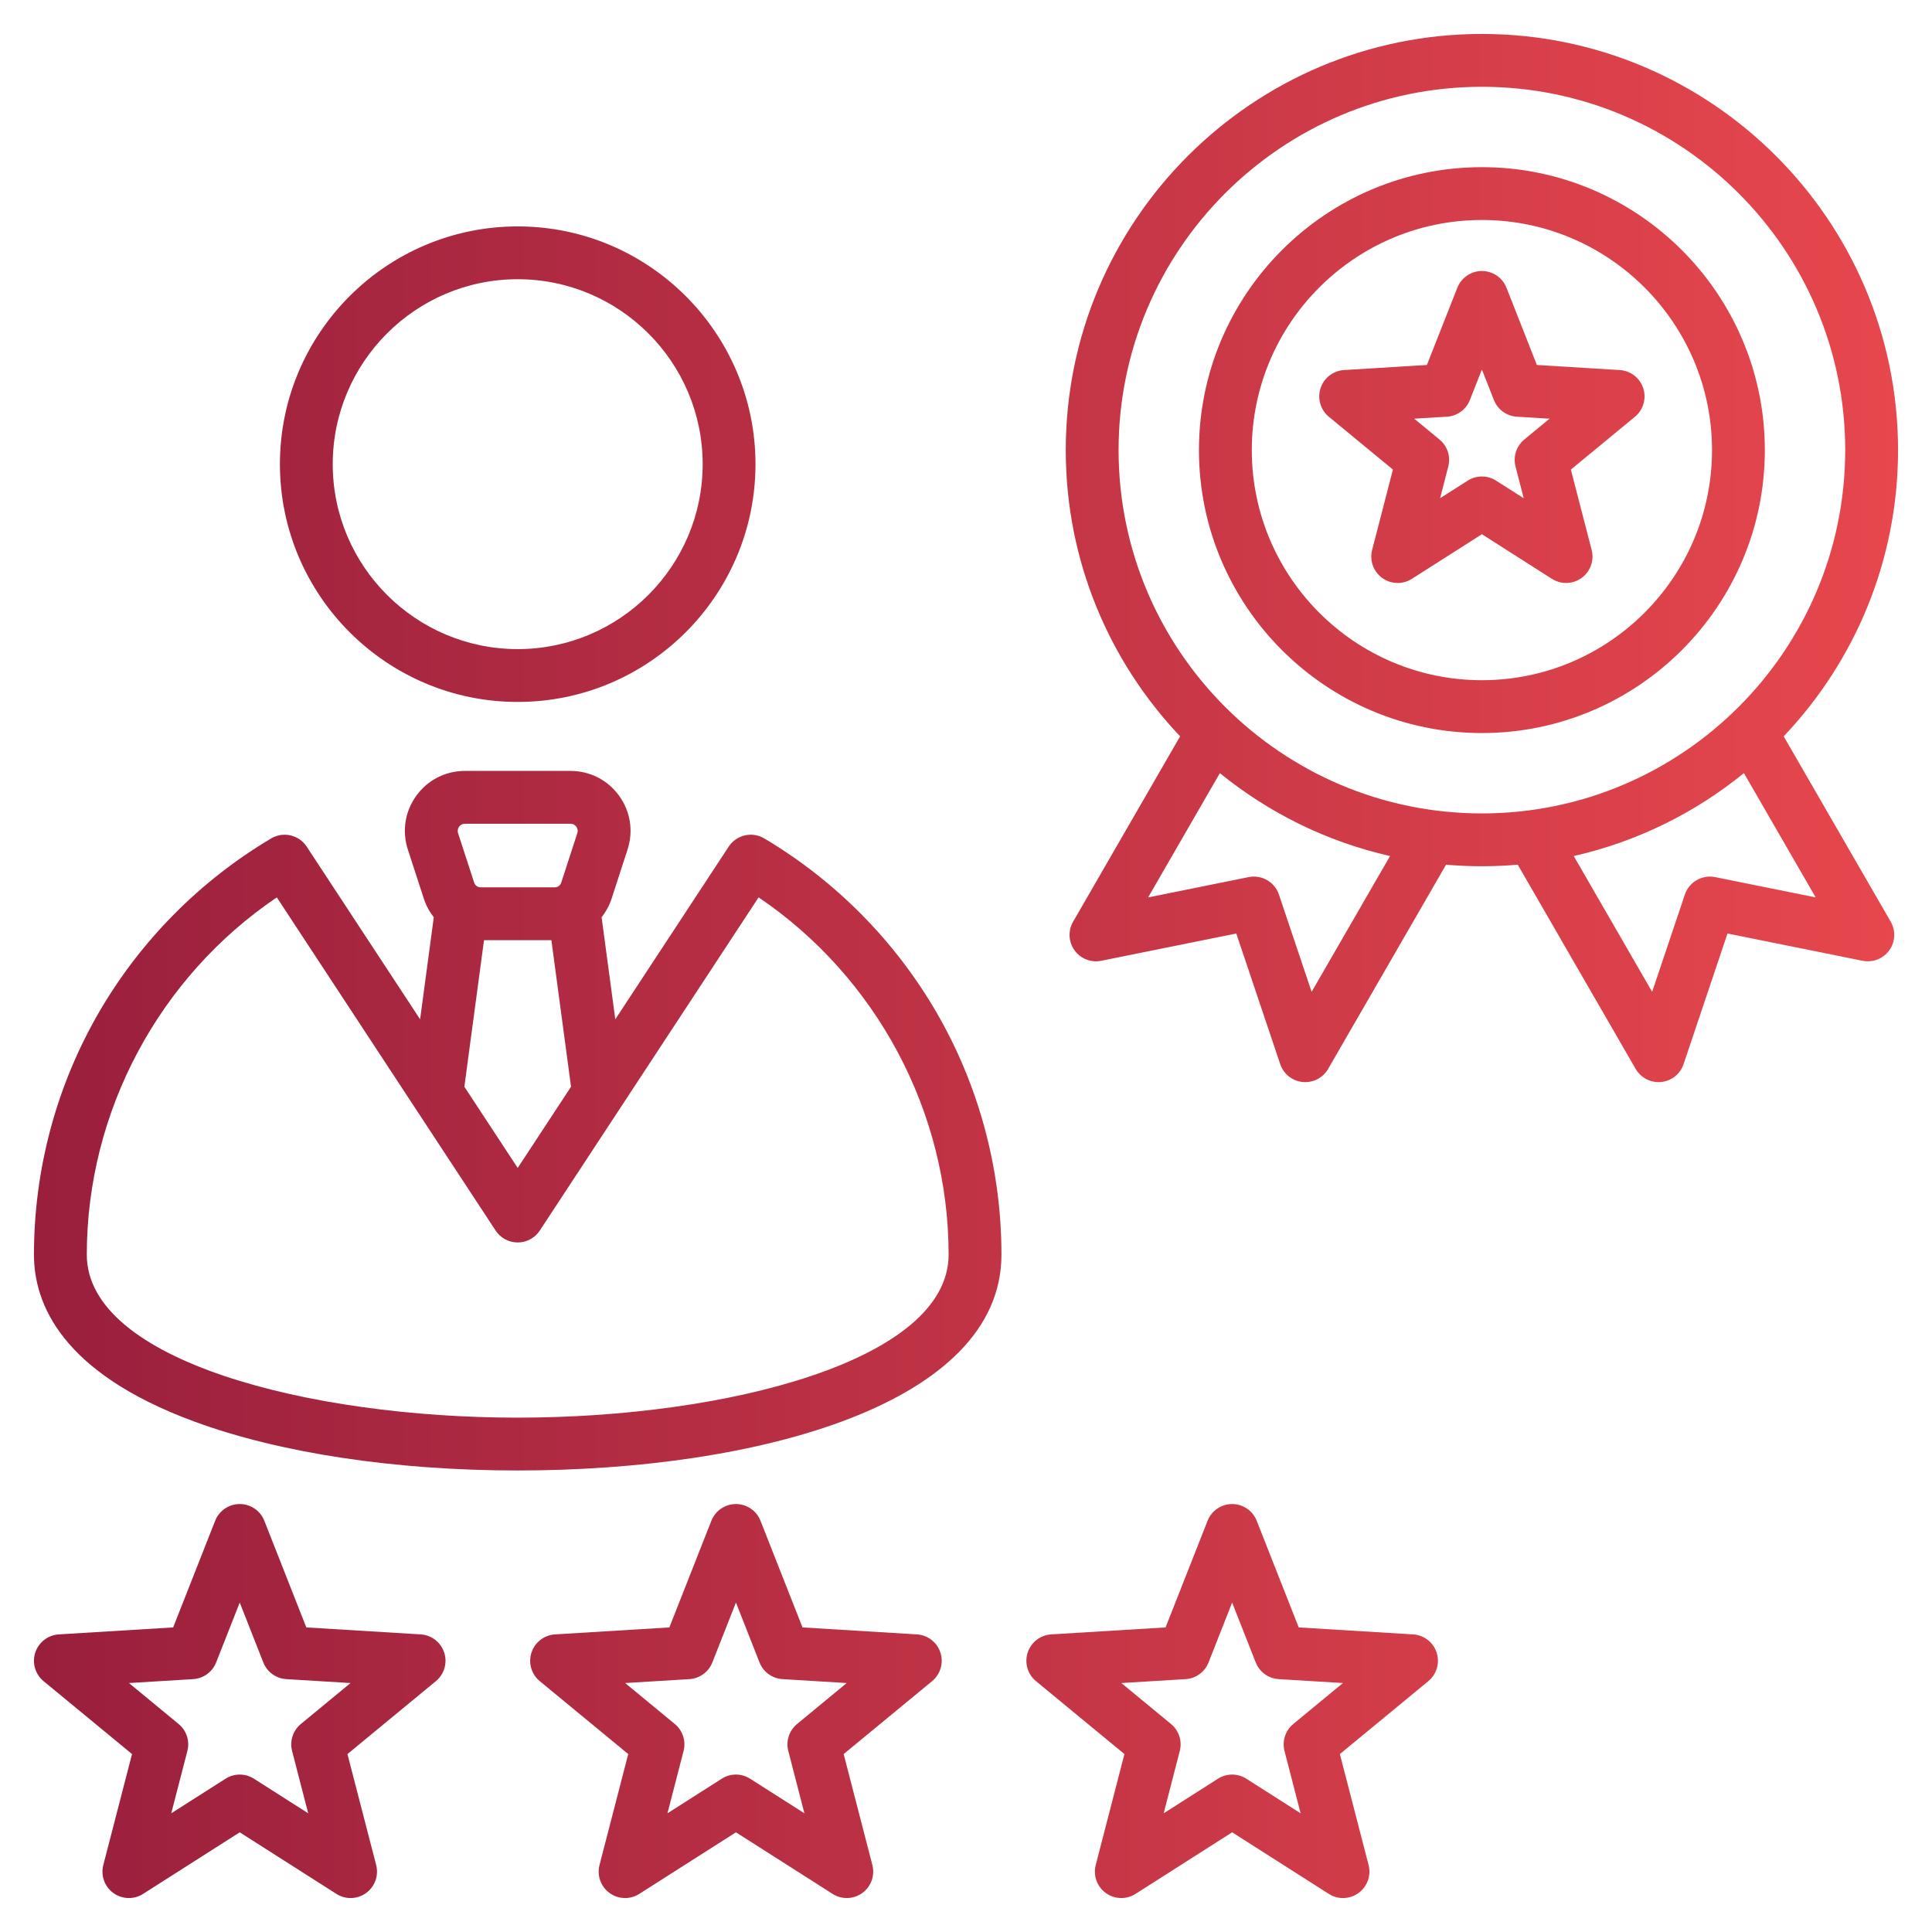 <svg width="80" height="80" viewBox="0 0 80 80" fill="none" xmlns="http://www.w3.org/2000/svg">
<path d="M73.859 30.49C76.792 27.399 78.594 23.225 78.594 18.638C78.594 9.136 70.864 1.406 61.362 1.406C51.861 1.406 44.131 9.136 44.131 18.638C44.131 23.225 45.933 27.399 48.866 30.49L44.435 38.165C44.22 38.537 44.243 39.001 44.494 39.35C44.745 39.699 45.177 39.869 45.598 39.784L51.192 38.654L53.011 44.064C53.148 44.471 53.512 44.761 53.939 44.803C53.976 44.807 54.012 44.809 54.048 44.809C54.436 44.809 54.799 44.602 54.995 44.262L59.878 35.805C60.367 35.847 60.862 35.869 61.362 35.869C61.862 35.869 62.357 35.847 62.847 35.805L67.729 44.262C67.926 44.602 68.288 44.809 68.676 44.809C68.713 44.809 68.749 44.807 68.785 44.803C69.213 44.761 69.576 44.471 69.713 44.064L71.532 38.654L77.127 39.784C77.548 39.869 77.98 39.699 78.231 39.35C78.482 39.001 78.505 38.537 78.29 38.165L73.859 30.49ZM54.312 41.07L52.958 37.043C52.782 36.52 52.245 36.211 51.705 36.319L47.541 37.16L50.512 32.014C52.534 33.657 54.934 34.852 57.559 35.446L54.312 41.07ZM46.318 18.638C46.318 10.342 53.067 3.594 61.362 3.594C69.657 3.594 76.406 10.342 76.406 18.638C76.406 26.933 69.657 33.682 61.362 33.682C53.067 33.682 46.318 26.933 46.318 18.638ZM71.019 36.319C70.481 36.211 69.942 36.52 69.766 37.043L68.412 41.07L65.165 35.446C67.791 34.852 70.191 33.657 72.212 32.013L75.184 37.16L71.019 36.319ZM61.362 6.922C54.902 6.922 49.646 12.178 49.646 18.638C49.646 25.098 54.902 30.354 61.362 30.354C67.822 30.354 73.078 25.098 73.078 18.638C73.078 12.178 67.822 6.922 61.362 6.922ZM61.362 28.166C56.108 28.166 51.834 23.892 51.834 18.638C51.834 13.384 56.108 9.109 61.362 9.109C66.616 9.109 70.891 13.384 70.891 18.638C70.891 23.892 66.616 28.166 61.362 28.166ZM68.043 16.076C67.904 15.649 67.519 15.35 67.07 15.323L63.639 15.113L62.38 11.915C62.215 11.497 61.812 11.222 61.362 11.222C60.913 11.222 60.509 11.497 60.345 11.915L59.085 15.113L55.655 15.323C55.206 15.35 54.82 15.649 54.681 16.076C54.542 16.504 54.679 16.973 55.026 17.258L57.678 19.444L56.817 22.772C56.704 23.207 56.869 23.666 57.233 23.931C57.424 24.07 57.65 24.14 57.876 24.14C58.08 24.14 58.284 24.083 58.464 23.968L61.362 22.121L64.261 23.968C64.64 24.209 65.127 24.195 65.491 23.931C65.855 23.667 66.02 23.207 65.907 22.772L65.046 19.444L67.699 17.258C68.045 16.973 68.182 16.504 68.043 16.076ZM63.117 18.2C62.789 18.47 62.648 18.906 62.754 19.317L63.094 20.631L61.95 19.902C61.591 19.673 61.133 19.673 60.775 19.902L59.631 20.631L59.97 19.317C60.077 18.906 59.935 18.47 59.607 18.2L58.56 17.337L59.914 17.254C60.339 17.228 60.71 16.959 60.865 16.563L61.362 15.301L61.859 16.563C62.015 16.959 62.386 17.228 62.81 17.254L64.164 17.337L63.117 18.2ZM21.437 29.066C26.866 29.066 31.283 24.649 31.283 19.22C31.283 13.791 26.866 9.375 21.437 9.375C16.008 9.375 11.591 13.791 11.591 19.22C11.591 24.649 16.008 29.066 21.437 29.066ZM21.437 11.562C25.66 11.562 29.096 14.998 29.096 19.22C29.096 23.443 25.66 26.878 21.437 26.878C17.214 26.878 13.778 23.443 13.778 19.22C13.778 14.998 17.214 11.562 21.437 11.562ZM31.646 34.717C31.143 34.419 30.495 34.569 30.174 35.057L25.478 42.208L24.911 37.982C25.089 37.756 25.232 37.497 25.325 37.211L25.985 35.179C26.234 34.411 26.106 33.597 25.633 32.947C25.16 32.295 24.426 31.922 23.618 31.922H19.256C18.448 31.922 17.714 32.295 17.241 32.946C16.768 33.597 16.64 34.411 16.889 35.179L17.55 37.211C17.642 37.497 17.785 37.756 17.962 37.982L17.396 42.208L12.7 35.058C12.379 34.569 11.731 34.419 11.227 34.718C8.291 36.461 5.83 38.942 4.113 41.892C2.342 44.935 1.406 48.413 1.406 51.952C1.406 53.99 2.557 56.843 8.04 58.861C11.592 60.169 16.35 60.889 21.437 60.889C31.407 60.889 41.468 58.126 41.468 51.952C41.468 48.413 40.532 44.934 38.761 41.892C37.043 38.942 34.583 36.461 31.646 34.717ZM19.01 34.232C19.051 34.176 19.126 34.11 19.256 34.11H23.618C23.747 34.11 23.823 34.176 23.863 34.232C23.904 34.288 23.944 34.38 23.904 34.503L23.244 36.535C23.201 36.669 23.099 36.743 22.958 36.743H19.916C19.775 36.743 19.673 36.669 19.63 36.535L18.969 34.504C18.93 34.381 18.97 34.288 19.01 34.232ZM20.042 38.931H22.832L23.645 44.999L21.437 48.362L19.228 44.999L20.042 38.931ZM21.437 58.702C12.787 58.702 3.594 56.336 3.594 51.952C3.594 46.034 6.584 40.458 11.462 37.158L20.523 50.955C20.725 51.263 21.069 51.448 21.437 51.448C21.805 51.448 22.149 51.263 22.351 50.955L31.412 37.158C36.29 40.458 39.28 46.034 39.28 51.952C39.28 56.336 30.087 58.702 21.437 58.702ZM17.421 67.677L12.684 67.388L10.945 62.972C10.78 62.554 10.376 62.279 9.927 62.279C9.478 62.279 9.074 62.554 8.909 62.972L7.17 67.388L2.433 67.677C1.985 67.705 1.599 68.004 1.46 68.431C1.321 68.858 1.458 69.327 1.804 69.613L5.467 72.632L4.278 77.226C4.165 77.661 4.33 78.121 4.694 78.385C5.058 78.649 5.546 78.664 5.925 78.422L9.927 75.872L13.929 78.422C14.109 78.537 14.313 78.594 14.517 78.594C14.743 78.594 14.969 78.524 15.16 78.385C15.523 78.121 15.688 77.661 15.576 77.226L14.387 72.632L18.049 69.613C18.396 69.327 18.533 68.858 18.394 68.431C18.255 68.004 17.869 67.705 17.421 67.677ZM12.458 71.387C12.13 71.657 11.988 72.093 12.095 72.505L12.762 75.085L10.515 73.653C10.156 73.424 9.698 73.424 9.339 73.653L7.091 75.085L7.759 72.504C7.865 72.093 7.723 71.657 7.396 71.387L5.339 69.691L7.999 69.529C8.423 69.503 8.794 69.233 8.95 68.838L9.927 66.358L10.903 68.838C11.059 69.233 11.43 69.503 11.854 69.529L14.515 69.691L12.458 71.387ZM37.967 67.677L33.23 67.388L31.491 62.972C31.327 62.554 30.923 62.279 30.474 62.279C30.024 62.279 29.621 62.554 29.456 62.972L27.717 67.388L22.98 67.677C22.532 67.705 22.145 68.004 22.007 68.431C21.868 68.858 22.004 69.327 22.351 69.613L26.014 72.632L24.825 77.226C24.712 77.661 24.877 78.121 25.241 78.385C25.432 78.524 25.658 78.594 25.884 78.594C26.087 78.594 26.292 78.537 26.471 78.422L30.474 75.872L34.476 78.422C34.855 78.664 35.343 78.649 35.707 78.385C36.07 78.121 36.235 77.661 36.123 77.226L34.934 72.632L38.596 69.613C38.943 69.327 39.08 68.858 38.941 68.431C38.802 68.004 38.416 67.705 37.967 67.677ZM33.005 71.387C32.677 71.657 32.535 72.093 32.642 72.505L33.309 75.085L31.061 73.653C30.882 73.538 30.678 73.481 30.474 73.481C30.269 73.481 30.065 73.538 29.886 73.653L27.638 75.085L28.305 72.505C28.412 72.093 28.27 71.657 27.942 71.387L25.886 69.691L28.546 69.529C28.97 69.503 29.341 69.234 29.497 68.838L30.474 66.358L31.45 68.838C31.606 69.234 31.977 69.503 32.401 69.529L35.061 69.691L33.005 71.387ZM58.514 67.677L53.777 67.388L52.038 62.972C51.874 62.554 51.47 62.279 51.021 62.279C50.571 62.279 50.168 62.554 50.003 62.972L48.264 67.388L43.527 67.677C43.079 67.705 42.692 68.004 42.554 68.431C42.415 68.858 42.551 69.327 42.898 69.613L46.56 72.632L45.372 77.226C45.259 77.661 45.424 78.121 45.788 78.385C46.151 78.649 46.64 78.664 47.019 78.422L51.021 75.872L55.023 78.422C55.202 78.537 55.407 78.594 55.611 78.594C55.837 78.594 56.062 78.524 56.254 78.385C56.617 78.121 56.782 77.661 56.67 77.226L55.481 72.632L59.143 69.613C59.49 69.327 59.627 68.858 59.488 68.431C59.349 68.004 58.963 67.705 58.514 67.677ZM53.552 71.387C53.224 71.657 53.082 72.093 53.189 72.505L53.856 75.085L51.608 73.653C51.429 73.538 51.225 73.481 51.02 73.481C50.816 73.481 50.612 73.538 50.433 73.653L48.185 75.085L48.852 72.505C48.959 72.093 48.817 71.657 48.489 71.387L46.432 69.691L49.093 69.529C49.517 69.503 49.888 69.234 50.044 68.838L51.02 66.358L51.997 68.838C52.153 69.234 52.524 69.503 52.948 69.529L55.608 69.691L53.552 71.387Z" fill="url(#paint0_linear_2896_3596)"/>
<defs>
<linearGradient id="paint0_linear_2896_3596" x1="1.406" y1="40" x2="78.594" y2="40" gradientUnits="userSpaceOnUse">
<stop stop-color="#991F3D"/>
<stop offset="1" stop-color="#E7474D"/>
</linearGradient>
</defs>
</svg>
